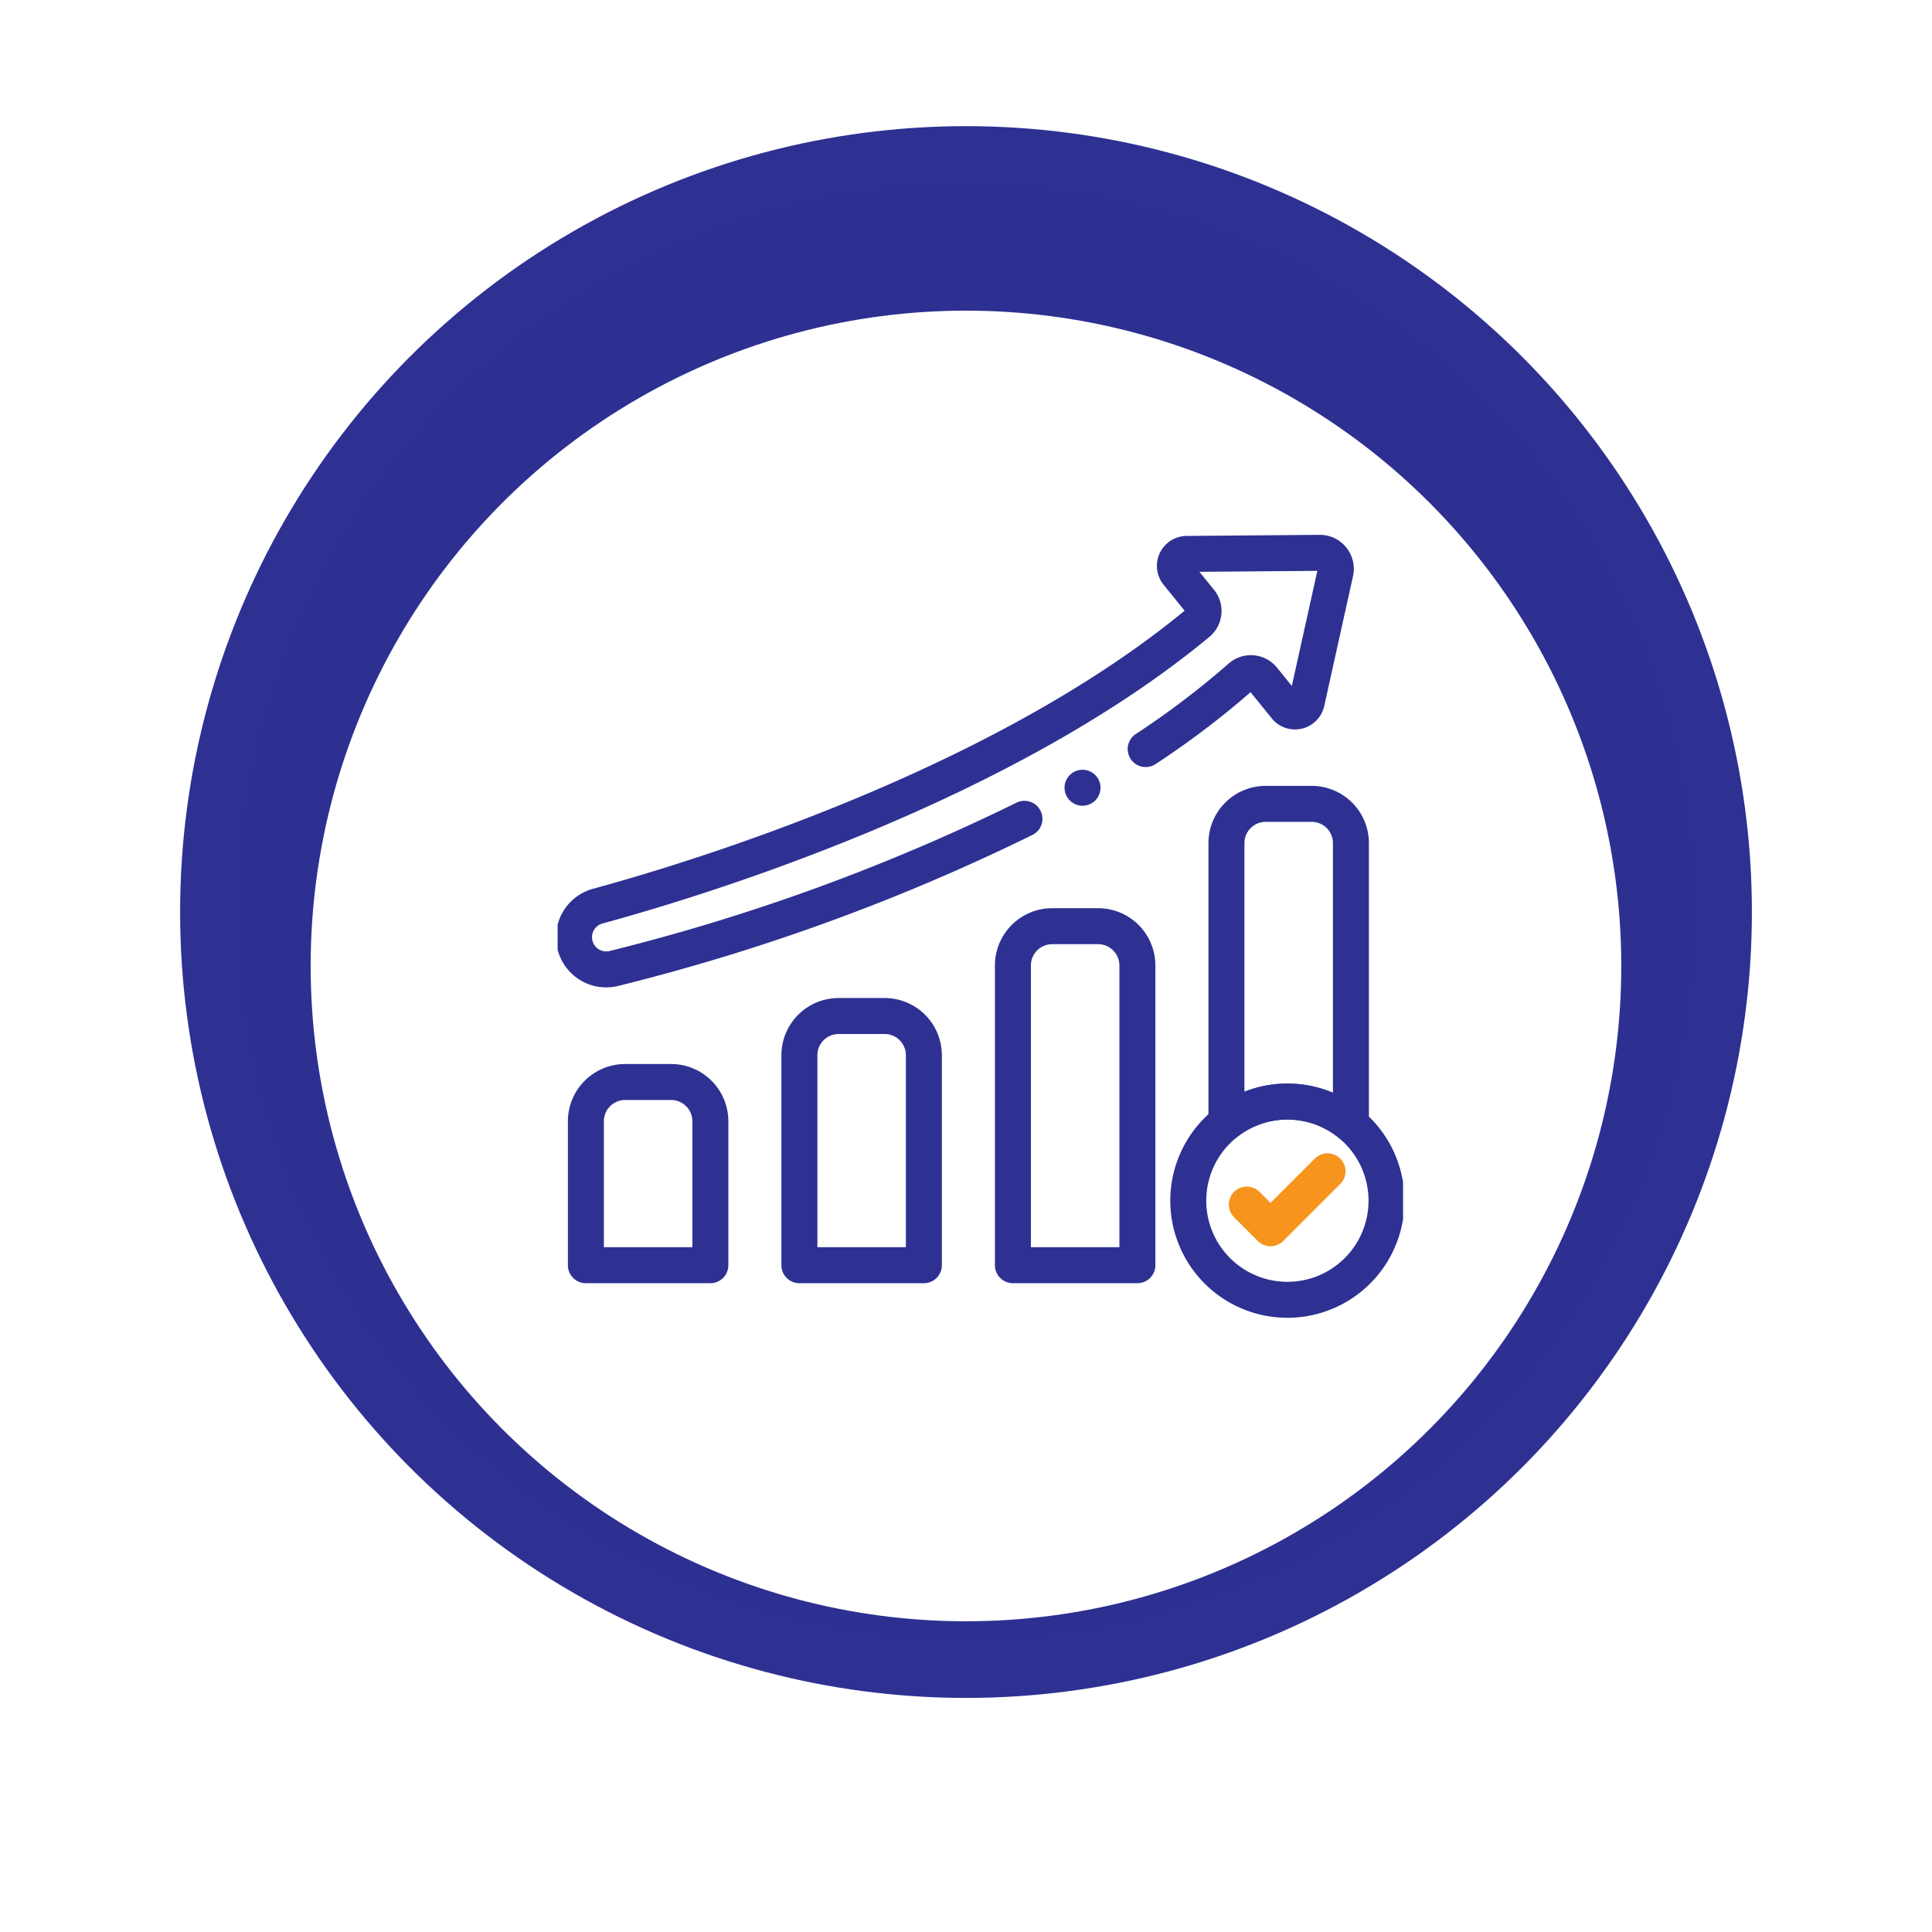 <svg xmlns="http://www.w3.org/2000/svg" xmlns:xlink="http://www.w3.org/1999/xlink" width="107.406" height="107.406" viewBox="0 0 107.406 107.406">
  <defs>
    <filter id="Ellipse_7881" x="0" y="0" width="107.406" height="107.406" filterUnits="userSpaceOnUse">
      <feOffset dy="3" input="SourceAlpha"/>
      <feGaussianBlur stdDeviation="3" result="blur"/>
      <feFlood flood-opacity="0.412"/>
      <feComposite operator="in" in2="blur"/>
      <feComposite in="SourceGraphic"/>
    </filter>
    <radialGradient id="radial-gradient" cx="0.5" cy="0.5" r="0.5" gradientUnits="objectBoundingBox">
      <stop offset="0" stop-color="#282b89"/>
      <stop offset="1" stop-color="#2e3192"/>
    </radialGradient>
    <filter id="Ellipse_7879" x="8.271" y="8.271" width="90.862" height="90.862" filterUnits="userSpaceOnUse">
      <feOffset dy="3" input="SourceAlpha"/>
      <feGaussianBlur stdDeviation="3" result="blur-2"/>
      <feFlood flood-opacity="0.161"/>
      <feComposite operator="in" in2="blur-2"/>
      <feComposite in="SourceGraphic"/>
    </filter>
    <clipPath id="clip-path">
      <rect id="Rectangle_12936" data-name="Rectangle 12936" width="48" height="47" transform="translate(289.797 566.73)" fill="#fff" stroke="#707070" stroke-width="1"/>
    </clipPath>
    <clipPath id="clip-path-2">
      <path id="path4566" d="M0-682.665H47v47H0Z" transform="translate(0 682.665)"/>
    </clipPath>
  </defs>
  <g id="integrity-obj4" transform="translate(-677 -1008)">
    <g id="Group_27155" data-name="Group 27155" transform="translate(-5 113)">
      <g transform="matrix(1, 0, 0, 1, 682, 895)" filter="url(#Ellipse_7881)">
        <circle id="Ellipse_7881-2" data-name="Ellipse 7881" cx="44.703" cy="44.703" r="44.703" transform="translate(9 6)" fill="#fff"/>
      </g>
      <circle id="Ellipse_7846" data-name="Ellipse 7846" cx="43.69" cy="43.69" r="43.69" transform="translate(692.013 902.013)" fill="url(#radial-gradient)"/>
      <g transform="matrix(1, 0, 0, 1, 682, 895)" filter="url(#Ellipse_7879)">
        <circle id="Ellipse_7879-2" data-name="Ellipse 7879" cx="36.431" cy="36.431" r="36.431" transform="translate(17.27 14.27)" fill="#fff"/>
      </g>
    </g>
    <g id="integrity-obj4-2" data-name="integrity-obj4" transform="translate(417.203 469.27)" clip-path="url(#clip-path)">
      <g id="Group_27156" data-name="Group 27156" transform="translate(290.797 566.729)">
        <g id="g4560" transform="translate(0 0.002)">
          <g id="g4562" transform="translate(0 0)">
            <g id="g4564" clip-path="url(#clip-path-2)">
              <g id="g4570" transform="translate(1.571 32.154)">
                <path id="path4572" d="M-93.593-137.715h-6.92v-8A2.183,2.183,0,0,1-98.33-147.9h2.554a2.183,2.183,0,0,1,2.183,2.183Z" transform="translate(100.513 147.897)" fill="none" stroke="#2e3192" stroke-linecap="round" stroke-linejoin="round" stroke-width="2"/>
              </g>
              <g id="g4574" transform="translate(13.441 28.482)">
                <path id="path4576" d="M-93.593-187.379h-6.92V-199.05a2.183,2.183,0,0,1,2.183-2.183h2.554a2.183,2.183,0,0,1,2.183,2.183Z" transform="translate(100.513 201.233)" fill="none" stroke="#2e3192" stroke-linecap="round" stroke-linejoin="round" stroke-width="2"/>
              </g>
              <g id="g4578" transform="translate(25.311 23.486)">
                <path id="path4580" d="M-93.593-254.953h-6.92V-271.62A2.183,2.183,0,0,1-98.33-273.8h2.554a2.183,2.183,0,0,1,2.183,2.183Z" transform="translate(100.513 273.803)" fill="none" stroke="#2e3192" stroke-linecap="round" stroke-linejoin="round" stroke-width="2"/>
              </g>
              <g id="g4582" transform="translate(0.918 2.74)">
                <path id="path4584" d="M-429.743-147.445a47.74,47.74,0,0,0,5.27-4,.869.869,0,0,1,1.251.1l1.265,1.564a.664.664,0,0,0,1.164-.274l1.6-7.219a.888.888,0,0,0-.874-1.08l-7.394.06a.664.664,0,0,0-.511,1.081l1.252,1.547a.868.868,0,0,1-.119,1.214c-10.933,9.067-27.724,14.2-33.363,15.739a1.789,1.789,0,0,0-1.2,2.373,1.789,1.789,0,0,0,2.1,1.091,113.741,113.741,0,0,0,22.819-8.319" transform="translate(461.517 158.347)" fill="none" stroke="#2e3192" stroke-linecap="round" stroke-linejoin="round" stroke-width="2"/>
              </g>
              <g id="g4586" transform="translate(35.06 33.238)">
                <path id="path4588" d="M-149.06-74.529a5.51,5.51,0,0,1-5.51,5.51,5.511,5.511,0,0,1-5.511-5.51,5.511,5.511,0,0,1,5.511-5.51A5.51,5.51,0,0,1-149.06-74.529Z" transform="translate(160.081 80.04)" fill="none" stroke="#2e3192" stroke-linecap="round" stroke-linejoin="round" stroke-width="2"/>
              </g>
              <g id="g4594" transform="translate(29.181 15.792)">
                <path id="path4596" d="M0,0H0" fill="none" stroke="#2e3192" stroke-linecap="round" stroke-linejoin="round" stroke-width="2"/>
              </g>
              <g id="g4598" transform="translate(37.182 16.688)">
                <path id="path4600" d="M-45.836-223.839a5.488,5.488,0,0,1,3.531,1.28v-15.647a2.183,2.183,0,0,0-2.183-2.183h-2.554a2.183,2.183,0,0,0-2.183,2.183v15.532A5.486,5.486,0,0,1-45.836-223.839Z" transform="translate(49.225 240.389)" fill="none" stroke="#2e3192" stroke-linecap="round" stroke-linejoin="round" stroke-width="2"/>
              </g>
            </g>
          </g>
        </g>
      </g>
      <path id="Path_131490" data-name="Path 131490" d="M230.437,82.574l-3.169,3.169-1.32-1.32" transform="translate(103.161 521.272)" fill="none" stroke="#f7941e" stroke-linecap="round" stroke-linejoin="round" stroke-width="2"/>
    </g>
  </g>
</svg>
